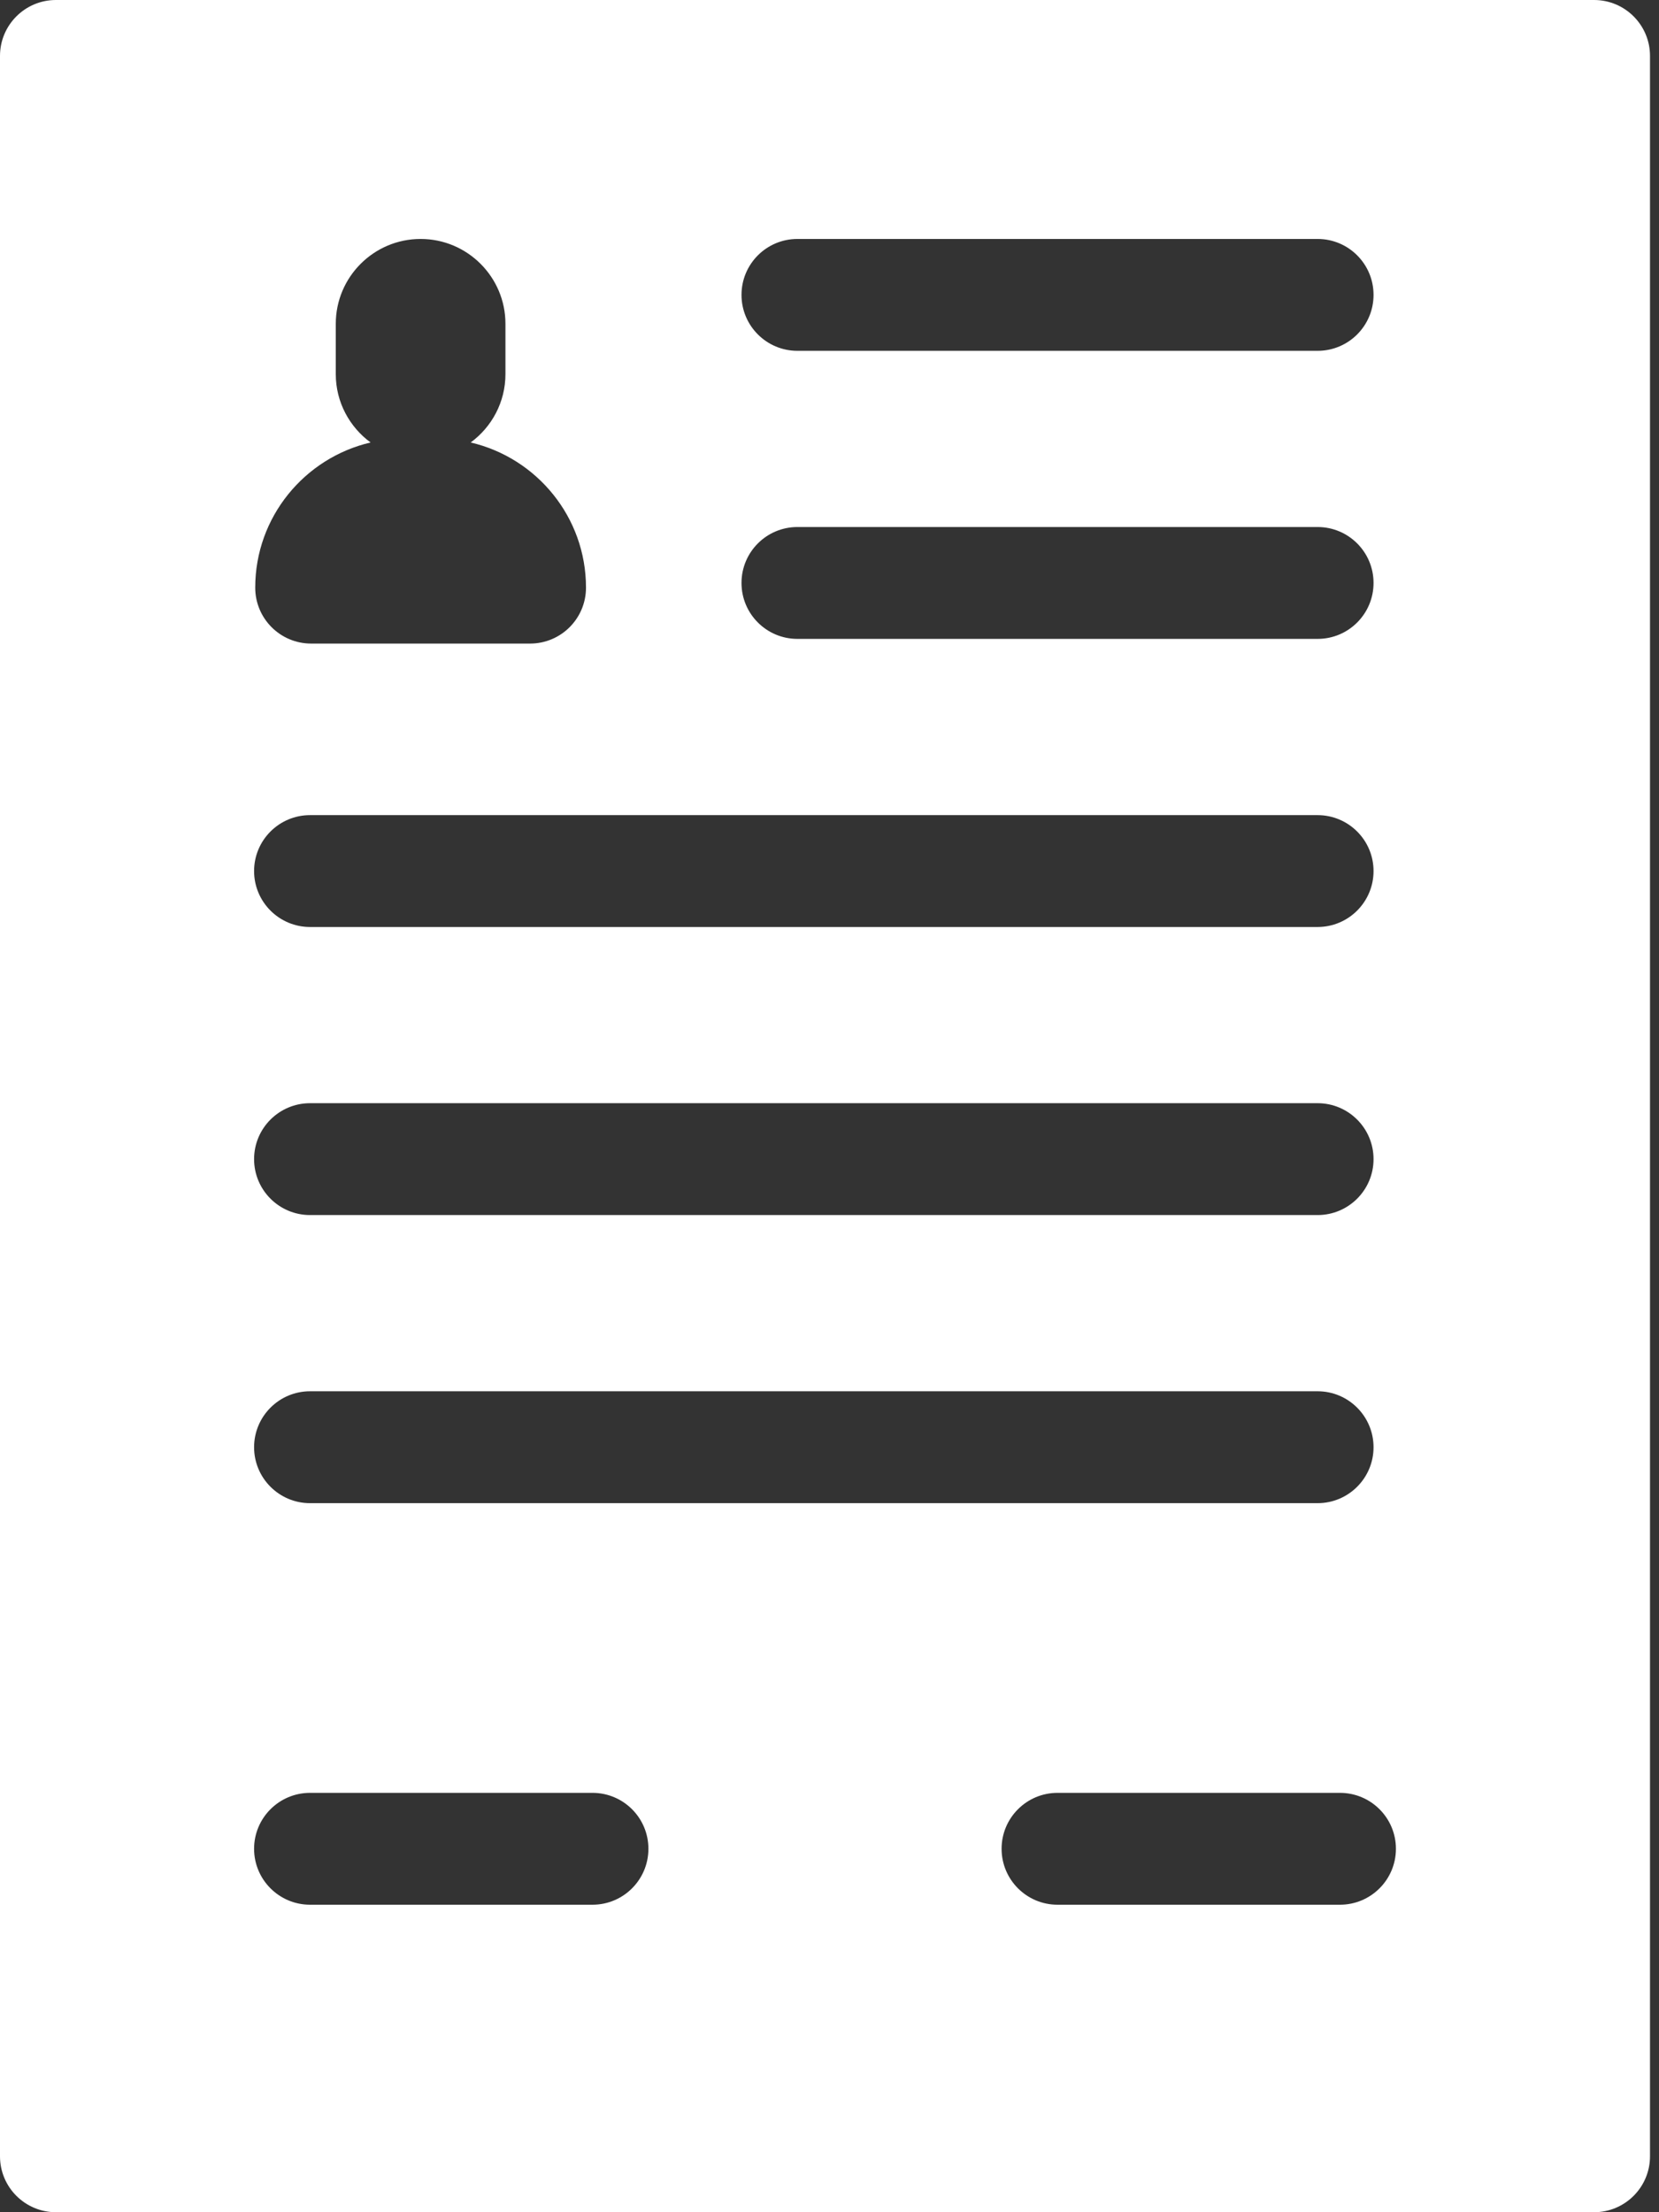 <svg width="45" height="60" viewBox="0 0 45 60" fill="none" xmlns="http://www.w3.org/2000/svg">
    <rect x="0" y="0" width="45" height="60" fill="#333333" stroke="none"/>
    <path d="M43.239 0H1.517C0.679 0 0 0.679 0 1.517V58.483C0 59.321 0.679 60 1.517 60H43.239C44.077 60 44.756 59.321 44.756 58.483V1.517C44.756 0.679 44.077 0 43.239 0ZM21.63 6.481H35.74C36.578 6.481 37.257 7.16 37.257 7.998C37.257 8.836 36.578 9.515 35.74 9.515H21.63C20.792 9.515 20.113 8.836 20.113 7.998C20.113 7.16 20.792 6.481 21.63 6.481ZM21.63 14.294H35.74C36.578 14.294 37.257 14.973 37.257 15.811C37.257 16.649 36.578 17.328 35.74 17.328H21.63C20.792 17.328 20.113 16.649 20.113 15.811C20.113 14.973 20.792 14.294 21.63 14.294ZM10.052 12.001C9.481 11.581 9.108 10.908 9.108 10.147V8.782C9.108 7.513 10.14 6.481 11.409 6.481C12.678 6.481 13.71 7.513 13.71 8.782V10.147C13.71 10.908 13.338 11.582 12.767 12.001C14.557 12.418 15.895 14.023 15.895 15.938C15.895 16.776 15.216 17.455 14.378 17.455H8.44C7.602 17.455 6.923 16.776 6.923 15.938C6.923 14.023 8.262 12.418 10.052 12.001ZM8.41 22.108H35.739C36.577 22.108 37.257 22.787 37.257 23.625C37.257 24.462 36.577 25.142 35.739 25.142H8.41C7.572 25.142 6.892 24.462 6.892 23.625C6.892 22.787 7.572 22.108 8.41 22.108ZM8.41 29.921H35.739C36.577 29.921 37.257 30.6 37.257 31.438C37.257 32.276 36.577 32.955 35.739 32.955H8.41C7.572 32.955 6.892 32.276 6.892 31.438C6.892 30.6 7.572 29.921 8.41 29.921ZM8.41 37.734H35.739C36.577 37.734 37.257 38.414 37.257 39.252C37.257 40.089 36.577 40.769 35.739 40.769H8.41C7.572 40.769 6.892 40.089 6.892 39.252C6.892 38.414 7.572 37.734 8.41 37.734ZM16.071 51.66H8.41C7.572 51.66 6.892 50.98 6.892 50.143C6.892 49.305 7.572 48.626 8.41 48.626H16.071C16.909 48.626 17.588 49.305 17.588 50.143C17.588 50.981 16.909 51.66 16.071 51.66ZM36.346 51.66H28.685C27.847 51.66 27.168 50.98 27.168 50.143C27.168 49.305 27.847 48.626 28.685 48.626H36.346C37.184 48.626 37.864 49.305 37.864 50.143C37.864 50.981 37.184 51.66 36.346 51.66Z" fill="white"/>
</svg>
